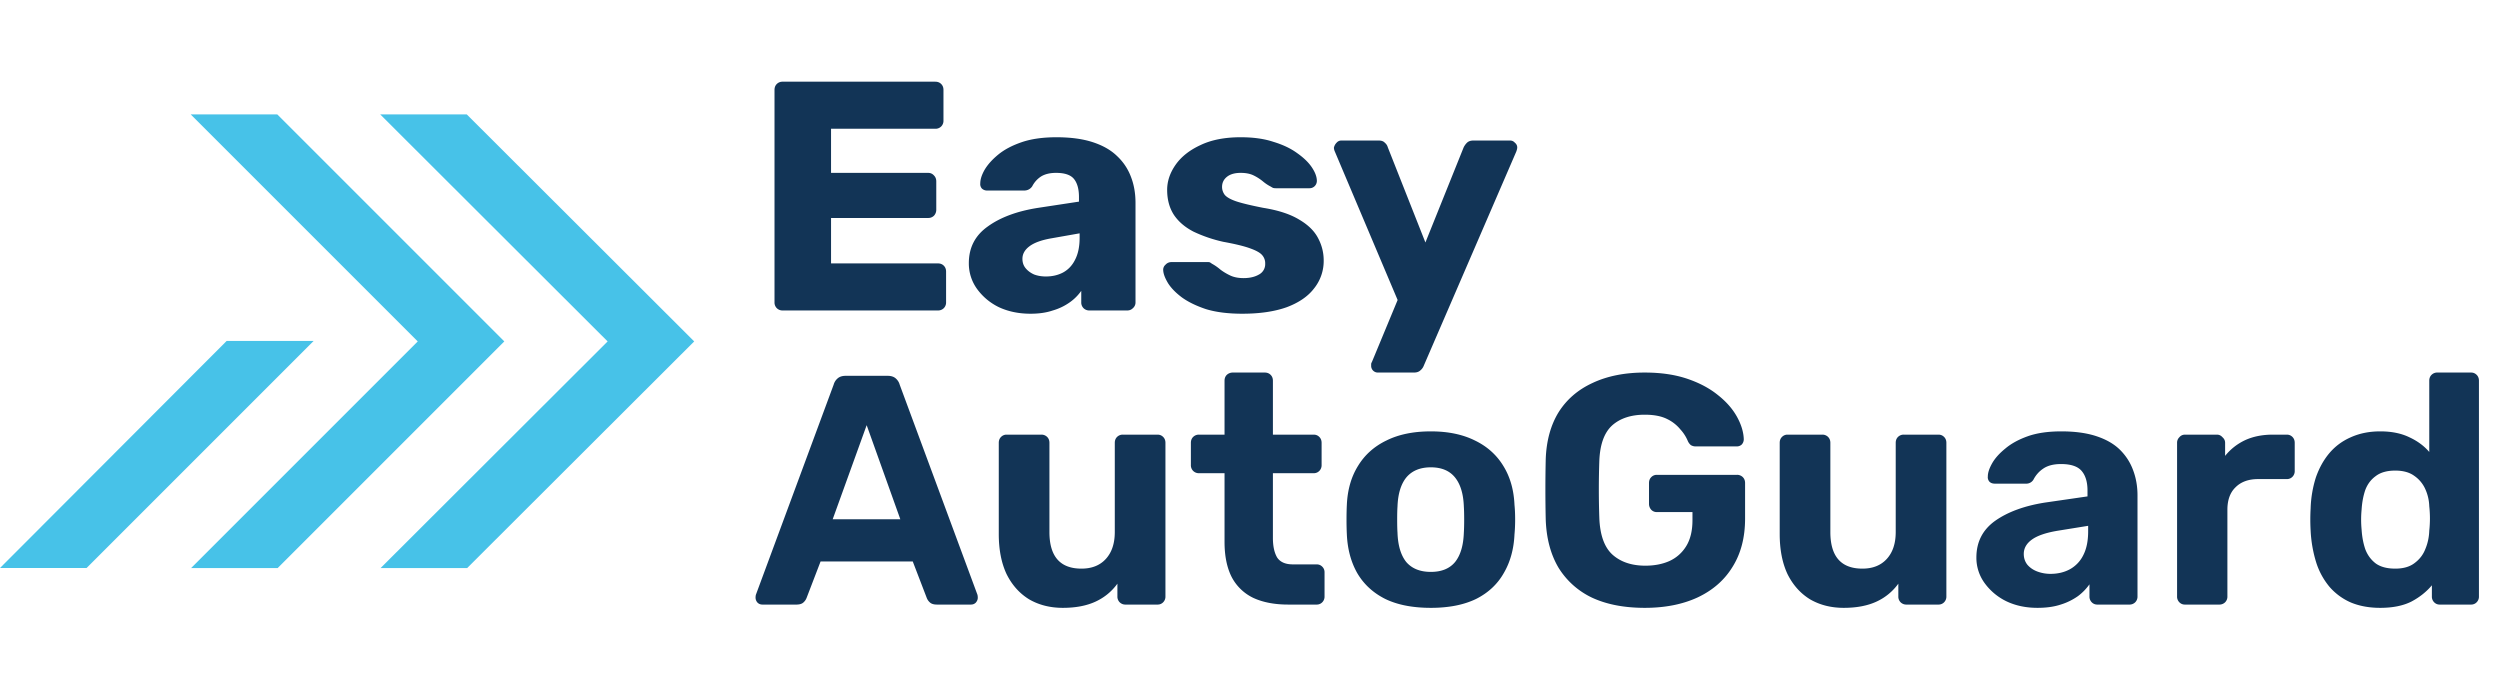 <svg width="153" height="42" fill="none" xmlns="http://www.w3.org/2000/svg"><path d="M5.298 34.762l13.895-13.895H13.87L0 34.762h5.298z" fill="#47C2E8"/><path d="M11.695 34.765h5.299l13.87-13.87L16.968 7H11.67l13.896 13.895-13.87 13.87z" fill="#47C2E8"/><path d="M23.292 34.765h5.298l13.895-13.87L28.565 7h-5.298l13.92 13.895-13.895 13.87z" fill="#47C2E8"/><path d="M47.9 19a.487.487 0 01-.36-.14.487.487 0 01-.14-.36v-13c0-.147.047-.267.14-.36A.487.487 0 0147.9 5h9.34c.147 0 .267.047.36.14.093.093.14.213.14.36v1.88a.487.487 0 01-.14.36.487.487 0 01-.36.14h-6.38v2.7h5.94c.147 0 .267.053.36.16.093.093.14.213.14.36v1.74a.533.533 0 01-.14.36.487.487 0 01-.36.14h-5.94v2.78h6.54c.147 0 .267.047.36.14.093.093.14.213.14.36v1.88a.487.487 0 01-.14.36.487.487 0 01-.36.14h-9.5zm15.173.2c-.72 0-1.366-.133-1.94-.4a3.575 3.575 0 01-1.34-1.12 2.653 2.653 0 01-.5-1.58c0-.947.387-1.693 1.16-2.24.774-.56 1.8-.94 3.08-1.14l2.5-.38v-.28c0-.48-.1-.847-.3-1.1-.2-.253-.566-.38-1.1-.38-.373 0-.68.073-.92.22a1.57 1.57 0 00-.54.6.575.575 0 01-.5.26h-2.24a.46.46 0 01-.34-.12.404.404 0 01-.1-.32c0-.24.087-.513.26-.82.187-.32.467-.633.84-.94.374-.307.854-.56 1.44-.76.587-.2 1.294-.3 2.12-.3.867 0 1.607.1 2.22.3.614.2 1.107.48 1.48.84.387.36.674.787.86 1.28.187.48.28 1.013.28 1.6v6.08a.456.456 0 01-.16.36.463.463 0 01-.34.14h-2.32a.488.488 0 01-.36-.14.487.487 0 01-.14-.36v-.7a2.902 2.902 0 01-.7.7 3.43 3.43 0 01-1.04.5c-.386.133-.84.2-1.36.2zm.94-2.28c.387 0 .734-.08 1.04-.24.32-.173.567-.433.74-.78.187-.36.28-.807.28-1.34v-.28l-1.7.3c-.626.107-1.086.273-1.38.5-.28.213-.42.467-.42.76 0 .227.067.42.2.58.134.16.307.287.52.38.214.08.454.12.72.12zM76.03 19.2c-.866 0-1.606-.093-2.22-.28-.6-.2-1.093-.44-1.48-.72-.373-.28-.653-.567-.84-.86-.186-.307-.286-.567-.3-.78a.404.404 0 01.14-.36.478.478 0 01.34-.16h2.28c.04 0 .074.007.1.02.027.013.067.04.12.08.174.093.347.213.52.36.174.133.374.253.6.36.227.107.5.16.82.16.374 0 .687-.073.94-.22a.715.715 0 00.38-.66.748.748 0 00-.18-.52c-.12-.147-.366-.287-.74-.42-.36-.133-.906-.267-1.64-.4a8.55 8.55 0 01-1.82-.62c-.52-.267-.92-.607-1.2-1.02-.28-.427-.42-.94-.42-1.54 0-.533.174-1.047.52-1.54.347-.493.854-.893 1.52-1.2.667-.32 1.487-.48 2.46-.48.774 0 1.44.093 2 .28.574.173 1.054.4 1.44.68.4.28.7.567.9.86.2.293.307.56.32.8a.459.459 0 01-.12.36.44.44 0 01-.32.14h-2.08a.66.66 0 01-.16-.02 1.31 1.31 0 01-.14-.08 2.52 2.52 0 01-.48-.32 2.892 2.892 0 00-.56-.36c-.213-.107-.48-.16-.8-.16-.36 0-.64.08-.84.24-.2.16-.3.367-.3.62 0 .173.054.333.16.48.12.147.354.28.7.4.36.12.914.253 1.66.4.92.147 1.654.387 2.2.72.547.32.934.7 1.16 1.14.227.427.34.88.34 1.36a2.68 2.68 0 01-.58 1.7c-.373.493-.933.88-1.68 1.16-.746.267-1.653.4-2.72.4zm8.305 3.6a.407.407 0 01-.42-.42v-.12a.992.992 0 01.06-.14l1.56-3.76-3.84-9.08a.63.63 0 01-.06-.24c.026-.12.08-.22.16-.3a.38.38 0 01.3-.14h2.28c.173 0 .3.047.38.14a.54.54 0 01.18.28l2.3 5.82 2.34-5.82c.053-.107.12-.2.2-.28.093-.093.226-.14.4-.14h2.24c.12 0 .22.047.3.14a.36.36 0 01.14.28c0 .067-.02.153-.06.26l-5.66 13.1a.68.68 0 01-.2.28c-.094.093-.227.14-.4.14h-2.2zM46.66 37c-.12 0-.22-.04-.3-.12a.453.453 0 01-.12-.3c0-.067.007-.127.02-.18l4.76-12.86a.773.773 0 01.24-.38c.12-.107.287-.16.5-.16h2.56c.213 0 .38.053.5.16.12.107.2.233.24.38l4.76 12.86c.013.053.02.113.02.18 0 .107-.04.207-.12.3-.08.08-.18.12-.3.12h-2.08c-.2 0-.347-.047-.44-.14a.706.706 0 01-.18-.26l-.86-2.24h-5.64l-.86 2.24a.706.706 0 01-.18.26c-.093.093-.24.14-.44.14h-2.08zm4.3-5.22h4.14l-2.06-5.76-2.08 5.76zm14.085 5.42c-.773 0-1.46-.173-2.06-.52-.587-.36-1.047-.873-1.38-1.54-.32-.68-.48-1.5-.48-2.46V27.1c0-.147.047-.267.14-.36a.463.463 0 01.34-.14h2.12a.49.49 0 01.36.14c.093.093.14.213.14.36v5.46c0 1.493.653 2.24 1.96 2.24.626 0 1.12-.193 1.48-.58.373-.4.56-.953.56-1.66V27.1c0-.147.047-.267.14-.36a.488.488 0 01.36-.14h2.12c.133 0 .246.047.34.14.093.093.14.213.14.36v9.4a.487.487 0 01-.14.36.463.463 0 01-.34.14h-1.96a.488.488 0 01-.36-.14.487.487 0 01-.14-.36v-.78c-.347.48-.794.847-1.34 1.1-.547.253-1.213.38-2 .38zm13.797-.2c-.827 0-1.533-.133-2.12-.4a2.9 2.9 0 01-1.34-1.28c-.293-.573-.44-1.293-.44-2.16v-4.2h-1.56a.488.488 0 01-.36-.14.487.487 0 01-.14-.36V27.1c0-.147.047-.267.14-.36a.488.488 0 01.36-.14h1.56v-3.3c0-.147.047-.267.14-.36a.533.533 0 01.36-.14h1.96c.147 0 .267.047.36.14.093.093.14.213.14.36v3.3h2.5c.133 0 .247.047.34.14.093.093.14.213.14.36v1.36a.487.487 0 01-.14.36.463.463 0 01-.34.14h-2.5v3.96c0 .507.087.907.26 1.2.187.28.507.42.96.42h1.46c.133 0 .247.047.34.14.093.093.14.207.14.34v1.48a.487.487 0 01-.14.36.463.463 0 01-.34.14h-1.74zm8.725.2c-1.107 0-2.033-.18-2.78-.54-.747-.373-1.32-.9-1.72-1.58-.387-.68-.6-1.473-.64-2.38a17.42 17.42 0 01-.02-.9c0-.347.007-.647.02-.9.04-.92.266-1.713.68-2.38.413-.68.993-1.2 1.74-1.56.747-.373 1.653-.56 2.72-.56 1.053 0 1.953.187 2.7.56.746.36 1.327.88 1.74 1.56.413.667.64 1.46.68 2.38.026.253.04.553.04.9 0 .333-.014.633-.04.9-.04.907-.26 1.7-.66 2.38-.387.68-.954 1.207-1.7 1.58-.747.36-1.667.54-2.76.54zm0-2.2c.653 0 1.147-.2 1.48-.6.333-.413.513-1.013.54-1.8.013-.2.02-.467.02-.8s-.007-.6-.02-.8c-.027-.773-.207-1.367-.54-1.78-.334-.413-.827-.62-1.48-.62s-1.153.207-1.5.62c-.333.413-.513 1.007-.54 1.78-.014.2-.02.467-.02.8s.006.6.02.8c.026.787.207 1.387.54 1.8.347.4.847.6 1.5.6zm13.092 2.2c-1.254 0-2.327-.207-3.22-.62a4.844 4.844 0 01-2.06-1.84c-.48-.813-.74-1.793-.78-2.94a82.234 82.234 0 010-3.7c.04-1.12.3-2.073.78-2.86.493-.787 1.186-1.387 2.08-1.8.906-.427 1.973-.64 3.2-.64.986 0 1.853.127 2.6.38.746.253 1.373.587 1.88 1 .506.4.893.84 1.16 1.32.266.48.406.94.42 1.38 0 .12-.04.227-.12.32a.433.433 0 01-.32.12h-2.48a.567.567 0 01-.32-.08.697.697 0 01-.18-.24 2.438 2.438 0 00-.46-.72 2.382 2.382 0 00-.82-.64c-.347-.173-.8-.26-1.36-.26-.84 0-1.507.22-2 .66-.48.44-.74 1.16-.78 2.16a51.053 51.053 0 000 3.5c.04 1.04.306 1.787.8 2.24.506.453 1.18.68 2.02.68.546 0 1.033-.093 1.46-.28.44-.2.786-.507 1.04-.92.253-.413.38-.94.38-1.58v-.5h-2.18a.461.461 0 01-.34-.14.53.53 0 01-.14-.36v-1.28c0-.147.046-.267.14-.36a.461.461 0 01.34-.14h4.9a.49.49 0 01.36.14c.093.093.14.213.14.36v2.18c0 1.147-.254 2.127-.76 2.94-.494.813-1.207 1.44-2.14 1.88-.92.427-2 .64-3.24.64zm12.179 0c-.774 0-1.46-.173-2.06-.52-.587-.36-1.047-.873-1.38-1.54-.32-.68-.48-1.5-.48-2.46V27.1c0-.147.046-.267.14-.36a.461.461 0 01.34-.14h2.12a.49.49 0 01.36.14c.093.093.14.213.14.36v5.46c0 1.493.653 2.24 1.96 2.24.626 0 1.12-.193 1.48-.58.373-.4.56-.953.56-1.66V27.1c0-.147.046-.267.14-.36a.486.486 0 01.36-.14h2.12c.133 0 .246.047.34.14.093.093.14.213.14.36v9.4a.489.489 0 01-.14.36.465.465 0 01-.34.14h-1.96a.486.486 0 01-.36-.14.485.485 0 01-.14-.36v-.78a3.38 3.38 0 01-1.34 1.1c-.547.253-1.214.38-2 .38zm11.857 0c-.707 0-1.34-.133-1.9-.4a3.572 3.572 0 01-1.34-1.12 2.624 2.624 0 01-.5-1.56c0-.947.38-1.693 1.14-2.24.773-.547 1.787-.92 3.04-1.12l2.62-.38v-.36c0-.52-.12-.92-.36-1.2-.24-.28-.66-.42-1.26-.42-.44 0-.793.087-1.06.26-.267.173-.473.4-.62.68a.51.51 0 01-.46.26h-1.9c-.147 0-.26-.04-.34-.12a.405.405 0 01-.1-.32c0-.227.087-.493.26-.8.173-.307.44-.607.8-.9.36-.307.82-.56 1.38-.76.56-.2 1.247-.3 2.06-.3.84 0 1.56.1 2.16.3.6.2 1.08.48 1.44.84.36.36.627.78.8 1.26.173.467.26.973.26 1.52v6.18a.489.489 0 01-.14.36.486.486 0 01-.36.14h-1.96a.463.463 0 01-.34-.14.489.489 0 01-.14-.36v-.74a3.226 3.226 0 01-.7.72 3.743 3.743 0 01-1.06.52c-.4.133-.873.2-1.42.2zm.8-2.08c.44 0 .833-.093 1.18-.28a1.97 1.97 0 00.82-.86c.2-.387.3-.873.3-1.46v-.34l-1.86.3c-.72.12-1.247.3-1.58.54-.333.24-.5.533-.5.88 0 .253.073.473.22.66.16.187.367.327.62.42.253.093.52.14.8.14zm8.222 1.88a.461.461 0 01-.34-.14.485.485 0 01-.14-.36v-9.4a.46.46 0 01.14-.34.434.434 0 01.34-.16h1.96c.133 0 .246.053.34.16.106.093.16.207.16.34v.8c.333-.413.74-.733 1.22-.96.493-.227 1.06-.34 1.7-.34h.86c.133 0 .246.047.34.14.093.093.14.213.14.36v1.72a.489.489 0 01-.14.36.465.465 0 01-.34.14h-1.76c-.587 0-1.047.167-1.38.5-.334.32-.5.78-.5 1.38v5.3a.489.489 0 01-.14.36.49.49 0 01-.36.14h-2.1zm11.954.2c-.667 0-1.26-.107-1.78-.32a3.67 3.67 0 01-1.32-.96 4.409 4.409 0 01-.82-1.5 7.834 7.834 0 01-.34-1.94 11.671 11.671 0 010-1.36 6.95 6.95 0 01.32-1.9c.2-.573.473-1.067.82-1.48.36-.427.8-.753 1.32-.98.533-.24 1.133-.36 1.8-.36.693 0 1.286.12 1.78.36.493.227.9.527 1.22.9V23.3c0-.147.046-.267.14-.36a.486.486 0 01.36-.14h2.06c.133 0 .246.047.34.14.093.093.14.213.14.36v13.2a.489.489 0 01-.14.36.465.465 0 01-.34.14h-1.92a.461.461 0 01-.34-.14.485.485 0 01-.14-.36v-.68c-.334.4-.754.733-1.26 1-.507.253-1.14.38-1.9.38zm.92-2.4c.493 0 .886-.113 1.18-.34.306-.227.526-.513.66-.86.146-.347.226-.72.24-1.12a6.866 6.866 0 000-1.5 2.726 2.726 0 00-.24-1.04 1.938 1.938 0 00-.68-.82c-.294-.213-.68-.32-1.16-.32-.507 0-.907.113-1.2.34-.294.213-.507.5-.64.86-.12.36-.194.753-.22 1.18-.04.413-.04.827 0 1.24.026.427.1.82.22 1.18.133.36.346.653.64.88.293.213.693.32 1.2.32z" fill="#123456"/></svg>